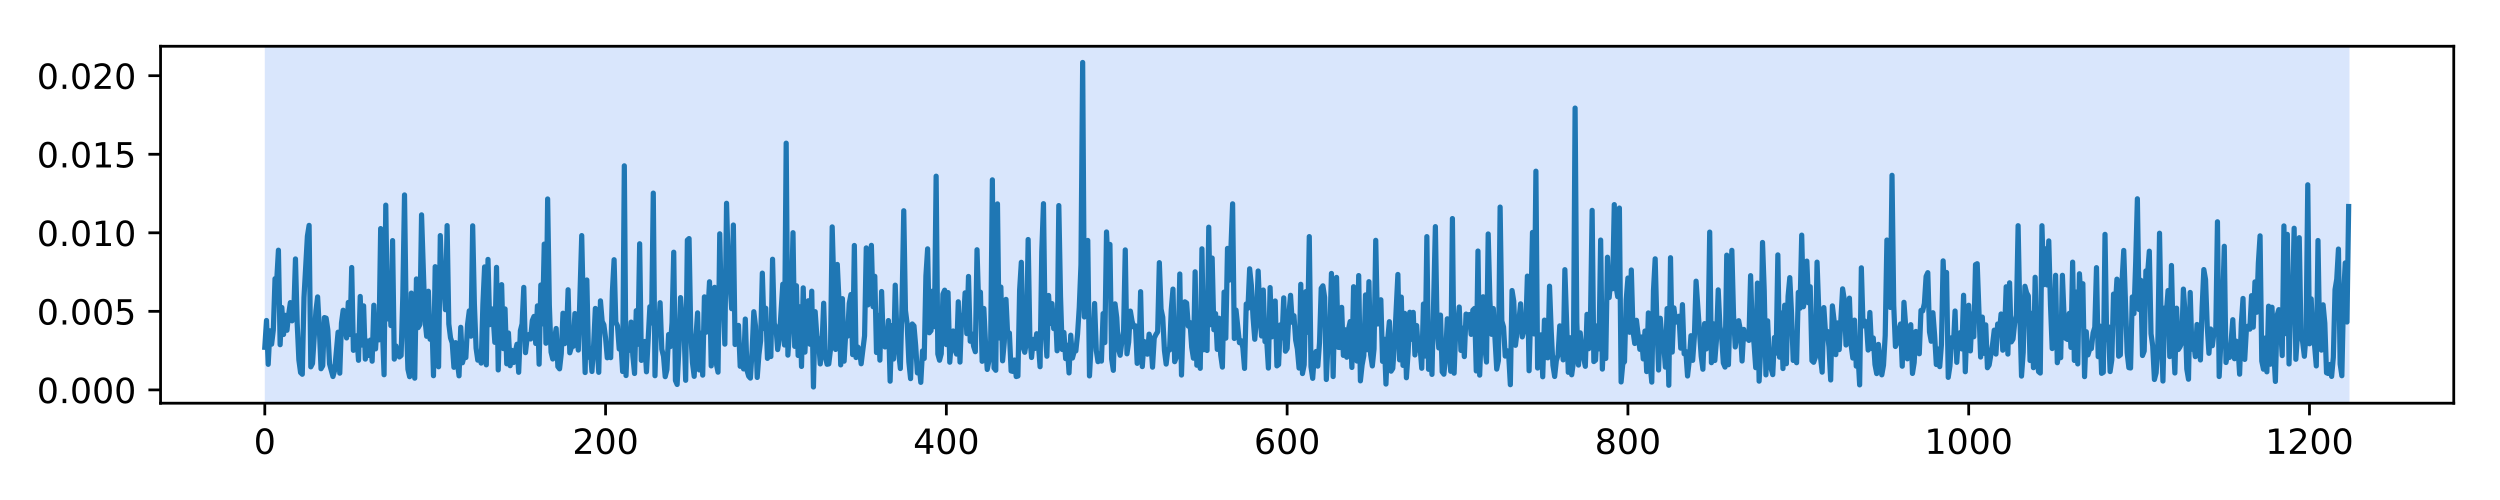 <?xml version="1.0" encoding="utf-8" standalone="no"?>
<!DOCTYPE svg PUBLIC "-//W3C//DTD SVG 1.1//EN"
  "http://www.w3.org/Graphics/SVG/1.1/DTD/svg11.dtd">
<!-- Created with matplotlib (https://matplotlib.org/) -->
<svg height="144pt" version="1.1" viewBox="0 0 720 144" width="720pt" xmlns="http://www.w3.org/2000/svg" xmlns:xlink="http://www.w3.org/1999/xlink">
 <defs>
  <style type="text/css">
*{stroke-linecap:butt;stroke-linejoin:round;}
  </style>
 </defs>
 <g id="figure_1">
  <g id="patch_1">
   <path d="M 0 144 
L 720 144 
L 720 0 
L 0 0 
z
" style="fill:#ffffff;"/>
  </g>
  <g id="axes_1">
   <g id="patch_2">
    <path d="M 46.24 116.12 
L 706.68 116.12 
L 706.68 13.32 
L 46.24 13.32 
z
" style="fill:#ffffff;"/>
   </g>
   <g id="patch_3">
    <path clip-path="url(#p64fc20e934)" d="M 76.26 116.12 
L 76.26 13.32 
L 676.66 13.32 
L 676.66 116.12 
z
" style="fill:#4286f4;opacity:0.2;"/>
   </g>
   <g id="matplotlib.axis_1">
    <g id="xtick_1">
     <g id="line2d_1">
      <defs>
       <path d="M 0 0 
L 0 3.5 
" id="mfae9a73c78" style="stroke:#000000;stroke-width:0.8;"/>
      </defs>
      <g>
       <use style="stroke:#000000;stroke-width:0.8;" x="76.26" xlink:href="#mfae9a73c78" y="116.12"/>
      </g>
     </g>
     <g id="text_1">
      <!-- 0 -->
      <defs>
       <path d="M 31.781 66.406 
Q 24.172 66.406 20.328 58.906 
Q 16.5 51.422 16.5 36.375 
Q 16.5 21.391 20.328 13.891 
Q 24.172 6.391 31.781 6.391 
Q 39.453 6.391 43.281 13.891 
Q 47.125 21.391 47.125 36.375 
Q 47.125 51.422 43.281 58.906 
Q 39.453 66.406 31.781 66.406 
z
M 31.781 74.219 
Q 44.047 74.219 50.516 64.516 
Q 56.984 54.828 56.984 36.375 
Q 56.984 17.969 50.516 8.266 
Q 44.047 -1.422 31.781 -1.422 
Q 19.531 -1.422 13.062 8.266 
Q 6.594 17.969 6.594 36.375 
Q 6.594 54.828 13.062 64.516 
Q 19.531 74.219 31.781 74.219 
z
" id="DejaVuSans-48"/>
      </defs>
      <g transform="translate(73.079 130.718)scale(0.1 -0.1)">
       <use xlink:href="#DejaVuSans-48"/>
      </g>
     </g>
    </g>
    <g id="xtick_2">
     <g id="line2d_2">
      <g>
       <use style="stroke:#000000;stroke-width:0.8;" x="174.405" xlink:href="#mfae9a73c78" y="116.12"/>
      </g>
     </g>
     <g id="text_2">
      <!-- 200 -->
      <defs>
       <path d="M 19.188 8.297 
L 53.609 8.297 
L 53.609 0 
L 7.328 0 
L 7.328 8.297 
Q 12.938 14.109 22.625 23.891 
Q 32.328 33.688 34.812 36.531 
Q 39.547 41.844 41.422 45.531 
Q 43.312 49.219 43.312 52.781 
Q 43.312 58.594 39.234 62.25 
Q 35.156 65.922 28.609 65.922 
Q 23.969 65.922 18.812 64.312 
Q 13.672 62.703 7.812 59.422 
L 7.812 69.391 
Q 13.766 71.781 18.938 73 
Q 24.125 74.219 28.422 74.219 
Q 39.75 74.219 46.484 68.547 
Q 53.219 62.891 53.219 53.422 
Q 53.219 48.922 51.531 44.891 
Q 49.859 40.875 45.406 35.406 
Q 44.188 33.984 37.641 27.219 
Q 31.109 20.453 19.188 8.297 
z
" id="DejaVuSans-50"/>
      </defs>
      <g transform="translate(164.861 130.718)scale(0.1 -0.1)">
       <use xlink:href="#DejaVuSans-50"/>
       <use x="63.623" xlink:href="#DejaVuSans-48"/>
       <use x="127.246" xlink:href="#DejaVuSans-48"/>
      </g>
     </g>
    </g>
    <g id="xtick_3">
     <g id="line2d_3">
      <g>
       <use style="stroke:#000000;stroke-width:0.8;" x="272.549" xlink:href="#mfae9a73c78" y="116.12"/>
      </g>
     </g>
     <g id="text_3">
      <!-- 400 -->
      <defs>
       <path d="M 37.797 64.312 
L 12.891 25.391 
L 37.797 25.391 
z
M 35.203 72.906 
L 47.609 72.906 
L 47.609 25.391 
L 58.016 25.391 
L 58.016 17.188 
L 47.609 17.188 
L 47.609 0 
L 37.797 0 
L 37.797 17.188 
L 4.891 17.188 
L 4.891 26.703 
z
" id="DejaVuSans-52"/>
      </defs>
      <g transform="translate(263.006 130.718)scale(0.1 -0.1)">
       <use xlink:href="#DejaVuSans-52"/>
       <use x="63.623" xlink:href="#DejaVuSans-48"/>
       <use x="127.246" xlink:href="#DejaVuSans-48"/>
      </g>
     </g>
    </g>
    <g id="xtick_4">
     <g id="line2d_4">
      <g>
       <use style="stroke:#000000;stroke-width:0.8;" x="370.694" xlink:href="#mfae9a73c78" y="116.12"/>
      </g>
     </g>
     <g id="text_4">
      <!-- 600 -->
      <defs>
       <path d="M 33.016 40.375 
Q 26.375 40.375 22.484 35.828 
Q 18.609 31.297 18.609 23.391 
Q 18.609 15.531 22.484 10.953 
Q 26.375 6.391 33.016 6.391 
Q 39.656 6.391 43.531 10.953 
Q 47.406 15.531 47.406 23.391 
Q 47.406 31.297 43.531 35.828 
Q 39.656 40.375 33.016 40.375 
z
M 52.594 71.297 
L 52.594 62.312 
Q 48.875 64.062 45.094 64.984 
Q 41.312 65.922 37.594 65.922 
Q 27.828 65.922 22.672 59.328 
Q 17.531 52.734 16.797 39.406 
Q 19.672 43.656 24.016 45.922 
Q 28.375 48.188 33.594 48.188 
Q 44.578 48.188 50.953 41.516 
Q 57.328 34.859 57.328 23.391 
Q 57.328 12.156 50.688 5.359 
Q 44.047 -1.422 33.016 -1.422 
Q 20.359 -1.422 13.672 8.266 
Q 6.984 17.969 6.984 36.375 
Q 6.984 53.656 15.188 63.938 
Q 23.391 74.219 37.203 74.219 
Q 40.922 74.219 44.703 73.484 
Q 48.484 72.75 52.594 71.297 
z
" id="DejaVuSans-54"/>
      </defs>
      <g transform="translate(361.15 130.718)scale(0.1 -0.1)">
       <use xlink:href="#DejaVuSans-54"/>
       <use x="63.623" xlink:href="#DejaVuSans-48"/>
       <use x="127.246" xlink:href="#DejaVuSans-48"/>
      </g>
     </g>
    </g>
    <g id="xtick_5">
     <g id="line2d_5">
      <g>
       <use style="stroke:#000000;stroke-width:0.8;" x="468.839" xlink:href="#mfae9a73c78" y="116.12"/>
      </g>
     </g>
     <g id="text_5">
      <!-- 800 -->
      <defs>
       <path d="M 31.781 34.625 
Q 24.75 34.625 20.719 30.859 
Q 16.703 27.094 16.703 20.516 
Q 16.703 13.922 20.719 10.156 
Q 24.75 6.391 31.781 6.391 
Q 38.812 6.391 42.859 10.172 
Q 46.922 13.969 46.922 20.516 
Q 46.922 27.094 42.891 30.859 
Q 38.875 34.625 31.781 34.625 
z
M 21.922 38.812 
Q 15.578 40.375 12.031 44.719 
Q 8.5 49.078 8.5 55.328 
Q 8.5 64.062 14.719 69.141 
Q 20.953 74.219 31.781 74.219 
Q 42.672 74.219 48.875 69.141 
Q 55.078 64.062 55.078 55.328 
Q 55.078 49.078 51.531 44.719 
Q 48 40.375 41.703 38.812 
Q 48.828 37.156 52.797 32.312 
Q 56.781 27.484 56.781 20.516 
Q 56.781 9.906 50.312 4.234 
Q 43.844 -1.422 31.781 -1.422 
Q 19.734 -1.422 13.25 4.234 
Q 6.781 9.906 6.781 20.516 
Q 6.781 27.484 10.781 32.312 
Q 14.797 37.156 21.922 38.812 
z
M 18.312 54.391 
Q 18.312 48.734 21.844 45.562 
Q 25.391 42.391 31.781 42.391 
Q 38.141 42.391 41.719 45.562 
Q 45.312 48.734 45.312 54.391 
Q 45.312 60.062 41.719 63.234 
Q 38.141 66.406 31.781 66.406 
Q 25.391 66.406 21.844 63.234 
Q 18.312 60.062 18.312 54.391 
z
" id="DejaVuSans-56"/>
      </defs>
      <g transform="translate(459.295 130.718)scale(0.1 -0.1)">
       <use xlink:href="#DejaVuSans-56"/>
       <use x="63.623" xlink:href="#DejaVuSans-48"/>
       <use x="127.246" xlink:href="#DejaVuSans-48"/>
      </g>
     </g>
    </g>
    <g id="xtick_6">
     <g id="line2d_6">
      <g>
       <use style="stroke:#000000;stroke-width:0.8;" x="566.983" xlink:href="#mfae9a73c78" y="116.12"/>
      </g>
     </g>
     <g id="text_6">
      <!-- 1000 -->
      <defs>
       <path d="M 12.406 8.297 
L 28.516 8.297 
L 28.516 63.922 
L 10.984 60.406 
L 10.984 69.391 
L 28.422 72.906 
L 38.281 72.906 
L 38.281 8.297 
L 54.391 8.297 
L 54.391 0 
L 12.406 0 
z
" id="DejaVuSans-49"/>
      </defs>
      <g transform="translate(554.258 130.718)scale(0.1 -0.1)">
       <use xlink:href="#DejaVuSans-49"/>
       <use x="63.623" xlink:href="#DejaVuSans-48"/>
       <use x="127.246" xlink:href="#DejaVuSans-48"/>
       <use x="190.869" xlink:href="#DejaVuSans-48"/>
      </g>
     </g>
    </g>
    <g id="xtick_7">
     <g id="line2d_7">
      <g>
       <use style="stroke:#000000;stroke-width:0.8;" x="665.128" xlink:href="#mfae9a73c78" y="116.12"/>
      </g>
     </g>
     <g id="text_7">
      <!-- 1200 -->
      <g transform="translate(652.403 130.718)scale(0.1 -0.1)">
       <use xlink:href="#DejaVuSans-49"/>
       <use x="63.623" xlink:href="#DejaVuSans-50"/>
       <use x="127.246" xlink:href="#DejaVuSans-48"/>
       <use x="190.869" xlink:href="#DejaVuSans-48"/>
      </g>
     </g>
    </g>
   </g>
   <g id="matplotlib.axis_2">
    <g id="ytick_1">
     <g id="line2d_8">
      <defs>
       <path d="M 0 0 
L -3.5 0 
" id="mf5bf7da7d8" style="stroke:#000000;stroke-width:0.8;"/>
      </defs>
      <g>
       <use style="stroke:#000000;stroke-width:0.8;" x="46.24" xlink:href="#mf5bf7da7d8" y="112.293"/>
      </g>
     </g>
     <g id="text_8">
      <!-- 0.000 -->
      <defs>
       <path d="M 10.688 12.406 
L 21 12.406 
L 21 0 
L 10.688 0 
z
" id="DejaVuSans-46"/>
      </defs>
      <g transform="translate(10.612 116.093)scale(0.1 -0.1)">
       <use xlink:href="#DejaVuSans-48"/>
       <use x="63.623" xlink:href="#DejaVuSans-46"/>
       <use x="95.41" xlink:href="#DejaVuSans-48"/>
       <use x="159.033" xlink:href="#DejaVuSans-48"/>
       <use x="222.656" xlink:href="#DejaVuSans-48"/>
      </g>
     </g>
    </g>
    <g id="ytick_2">
     <g id="line2d_9">
      <g>
       <use style="stroke:#000000;stroke-width:0.8;" x="46.24" xlink:href="#mf5bf7da7d8" y="89.67"/>
      </g>
     </g>
     <g id="text_9">
      <!-- 0.005 -->
      <defs>
       <path d="M 10.797 72.906 
L 49.516 72.906 
L 49.516 64.594 
L 19.828 64.594 
L 19.828 46.734 
Q 21.969 47.469 24.109 47.828 
Q 26.266 48.188 28.422 48.188 
Q 40.625 48.188 47.75 41.5 
Q 54.891 34.812 54.891 23.391 
Q 54.891 11.625 47.562 5.094 
Q 40.234 -1.422 26.906 -1.422 
Q 22.312 -1.422 17.547 -0.641 
Q 12.797 0.141 7.719 1.703 
L 7.719 11.625 
Q 12.109 9.234 16.797 8.062 
Q 21.484 6.891 26.703 6.891 
Q 35.156 6.891 40.078 11.328 
Q 45.016 15.766 45.016 23.391 
Q 45.016 31 40.078 35.438 
Q 35.156 39.891 26.703 39.891 
Q 22.75 39.891 18.812 39.016 
Q 14.891 38.141 10.797 36.281 
z
" id="DejaVuSans-53"/>
      </defs>
      <g transform="translate(10.612 93.469)scale(0.1 -0.1)">
       <use xlink:href="#DejaVuSans-48"/>
       <use x="63.623" xlink:href="#DejaVuSans-46"/>
       <use x="95.41" xlink:href="#DejaVuSans-48"/>
       <use x="159.033" xlink:href="#DejaVuSans-48"/>
       <use x="222.656" xlink:href="#DejaVuSans-53"/>
      </g>
     </g>
    </g>
    <g id="ytick_3">
     <g id="line2d_10">
      <g>
       <use style="stroke:#000000;stroke-width:0.8;" x="46.24" xlink:href="#mf5bf7da7d8" y="67.047"/>
      </g>
     </g>
     <g id="text_10">
      <!-- 0.010 -->
      <g transform="translate(10.612 70.846)scale(0.1 -0.1)">
       <use xlink:href="#DejaVuSans-48"/>
       <use x="63.623" xlink:href="#DejaVuSans-46"/>
       <use x="95.41" xlink:href="#DejaVuSans-48"/>
       <use x="159.033" xlink:href="#DejaVuSans-49"/>
       <use x="222.656" xlink:href="#DejaVuSans-48"/>
      </g>
     </g>
    </g>
    <g id="ytick_4">
     <g id="line2d_11">
      <g>
       <use style="stroke:#000000;stroke-width:0.8;" x="46.24" xlink:href="#mf5bf7da7d8" y="44.424"/>
      </g>
     </g>
     <g id="text_11">
      <!-- 0.015 -->
      <g transform="translate(10.612 48.223)scale(0.1 -0.1)">
       <use xlink:href="#DejaVuSans-48"/>
       <use x="63.623" xlink:href="#DejaVuSans-46"/>
       <use x="95.41" xlink:href="#DejaVuSans-48"/>
       <use x="159.033" xlink:href="#DejaVuSans-49"/>
       <use x="222.656" xlink:href="#DejaVuSans-53"/>
      </g>
     </g>
    </g>
    <g id="ytick_5">
     <g id="line2d_12">
      <g>
       <use style="stroke:#000000;stroke-width:0.8;" x="46.24" xlink:href="#mf5bf7da7d8" y="21.801"/>
      </g>
     </g>
     <g id="text_12">
      <!-- 0.020 -->
      <g transform="translate(10.612 25.6)scale(0.1 -0.1)">
       <use xlink:href="#DejaVuSans-48"/>
       <use x="63.623" xlink:href="#DejaVuSans-46"/>
       <use x="95.41" xlink:href="#DejaVuSans-48"/>
       <use x="159.033" xlink:href="#DejaVuSans-50"/>
       <use x="222.656" xlink:href="#DejaVuSans-48"/>
      </g>
     </g>
    </g>
   </g>
   <g id="line2d_13">
    <path clip-path="url(#p64fc20e934)" d="M 76.26 100.016 
L 76.751 92.301 
L 77.241 104.922 
L 77.732 95.259 
L 78.223 99.121 
L 78.714 95.068 
L 79.204 80.271 
L 79.695 80.817 
L 80.186 72.059 
L 80.677 99.269 
L 81.167 88.565 
L 81.658 96.332 
L 82.149 90.809 
L 82.639 95.12 
L 83.13 90.625 
L 83.621 87.155 
L 84.112 92.397 
L 84.602 90.127 
L 85.093 74.581 
L 85.584 93.011 
L 86.074 103.661 
L 86.565 107.297 
L 87.056 107.783 
L 87.547 85.655 
L 88.528 68.031 
L 89.019 64.912 
L 89.51 105.649 
L 90 104.684 
L 90.982 89.566 
L 91.472 85.515 
L 91.963 94.573 
L 92.454 106.189 
L 92.945 105.335 
L 93.435 91.463 
L 93.926 91.63 
L 94.417 95.035 
L 94.907 104.788 
L 95.889 108.433 
L 96.38 106.666 
L 97.361 95.678 
L 97.852 107.473 
L 98.343 93.076 
L 98.833 89.351 
L 99.324 93.919 
L 99.815 97.324 
L 100.305 87.104 
L 100.796 96.329 
L 101.287 77.047 
L 101.778 100.896 
L 102.268 98.131 
L 102.759 96.685 
L 103.25 103.765 
L 103.741 85.385 
L 104.231 99.378 
L 104.722 88.092 
L 105.213 103.418 
L 105.703 98.205 
L 106.194 102.372 
L 106.685 97.942 
L 107.176 104.02 
L 107.666 87.906 
L 108.157 100.482 
L 108.648 91.964 
L 109.138 97.88 
L 109.629 65.837 
L 110.12 94.332 
L 110.611 107.919 
L 111.101 59.087 
L 111.592 91.85 
L 112.083 80.509 
L 112.574 93.765 
L 113.064 69.297 
L 113.555 103.42 
L 114.046 99.64 
L 114.536 101.631 
L 115.027 102.797 
L 115.518 102.373 
L 116.009 85.169 
L 116.499 56.144 
L 116.99 91.887 
L 117.481 106.335 
L 117.971 108.486 
L 118.462 84.417 
L 118.953 102.21 
L 119.444 108.912 
L 119.934 80.342 
L 120.425 94.351 
L 120.916 93.504 
L 121.407 61.882 
L 122.388 91.972 
L 122.879 96.849 
L 123.369 83.879 
L 123.86 97.698 
L 124.351 91.382 
L 124.842 108.202 
L 125.332 76.808 
L 125.823 82.095 
L 126.314 105.629 
L 126.805 67.853 
L 127.295 82.043 
L 127.786 81.811 
L 128.277 89.196 
L 128.767 64.98 
L 129.258 93.289 
L 129.749 97.301 
L 130.24 98.759 
L 130.73 105.779 
L 131.221 98.685 
L 131.712 104.127 
L 132.202 108.24 
L 132.693 94.269 
L 133.184 104.477 
L 133.675 102.546 
L 134.165 102.972 
L 134.656 93.473 
L 135.147 89.525 
L 135.638 96.818 
L 136.128 65.04 
L 136.619 87.423 
L 137.11 100.261 
L 137.6 103.725 
L 138.091 102.5 
L 138.582 104.567 
L 139.073 87.666 
L 139.563 76.874 
L 140.054 105.07 
L 140.545 74.715 
L 141.035 93.503 
L 141.526 88.91 
L 142.017 91.107 
L 142.508 98.597 
L 142.998 77.004 
L 143.489 106.534 
L 143.98 89.65 
L 144.471 81.981 
L 144.961 100.4 
L 145.452 88.973 
L 145.943 104.772 
L 146.433 95.905 
L 146.924 105.32 
L 147.415 100.914 
L 147.906 104.41 
L 148.396 101.394 
L 148.887 99.148 
L 149.378 107.219 
L 149.869 95.237 
L 150.359 93.265 
L 150.85 82.773 
L 151.341 101.561 
L 151.831 97.046 
L 152.322 96.34 
L 152.813 97.624 
L 153.304 92.315 
L 153.794 91.134 
L 154.285 98.915 
L 154.776 88.093 
L 155.266 104.886 
L 155.757 82.082 
L 156.248 93.279 
L 156.739 70.307 
L 157.229 98.85 
L 157.72 57.309 
L 158.211 87.892 
L 158.702 101.377 
L 159.192 103.385 
L 159.683 97.721 
L 160.174 94.606 
L 160.664 105.576 
L 161.155 106.22 
L 161.646 101.833 
L 162.137 90.213 
L 162.627 98.973 
L 163.118 97.199 
L 163.609 83.454 
L 164.099 101.6 
L 164.59 99.89 
L 165.081 99.743 
L 165.572 90.306 
L 166.062 96.74 
L 166.553 100.813 
L 167.535 67.853 
L 168.025 90.676 
L 168.516 107.286 
L 169.007 80.644 
L 169.497 102.892 
L 169.988 100.385 
L 170.479 106.981 
L 170.97 99.298 
L 171.46 88.83 
L 171.951 99.37 
L 172.442 107.227 
L 172.932 86.654 
L 173.423 92.57 
L 173.914 93.542 
L 174.405 97.363 
L 174.895 103.043 
L 175.386 101.89 
L 175.877 103.005 
L 176.368 83.871 
L 176.858 74.803 
L 177.349 92.751 
L 177.84 93.862 
L 178.33 100.507 
L 178.821 98.777 
L 179.312 106.989 
L 179.803 47.762 
L 180.293 108.153 
L 180.784 95.936 
L 181.275 100.897 
L 181.766 92.777 
L 182.256 102.44 
L 182.747 107.559 
L 183.238 89.473 
L 183.728 99.157 
L 184.219 70.208 
L 184.71 103.789 
L 185.201 99.827 
L 185.691 98.344 
L 186.182 107.078 
L 187.163 88.342 
L 187.654 93.023 
L 188.145 55.62 
L 188.636 108.202 
L 189.126 91.297 
L 189.617 95.636 
L 190.108 87.186 
L 190.599 100.599 
L 191.089 102.6 
L 191.58 108.477 
L 192.071 106.445 
L 192.561 96.341 
L 193.052 99.818 
L 193.543 92.984 
L 194.034 72.64 
L 194.524 109.582 
L 195.015 110.721 
L 195.506 100.776 
L 195.996 85.716 
L 196.487 92.364 
L 196.978 94.327 
L 197.469 109.524 
L 197.959 69.146 
L 198.45 68.713 
L 198.941 95.721 
L 199.432 104.497 
L 199.922 108.385 
L 200.413 97.322 
L 200.904 90.111 
L 201.394 106.547 
L 201.885 95.937 
L 202.376 108.035 
L 202.867 85.5 
L 203.357 95.679 
L 203.848 90.646 
L 204.339 81.155 
L 204.83 105.377 
L 205.32 91.686 
L 205.811 82.754 
L 206.302 104.747 
L 206.792 107.182 
L 207.283 67.34 
L 207.774 89.88 
L 208.265 86.62 
L 208.755 99.107 
L 209.246 58.548 
L 209.737 76.528 
L 210.227 81.467 
L 210.718 88.9 
L 211.209 64.807 
L 211.7 99.222 
L 212.19 98.664 
L 212.681 93.716 
L 213.172 105.492 
L 213.663 104.217 
L 214.153 106.248 
L 214.644 91.893 
L 215.135 106.658 
L 215.625 108.354 
L 216.116 108.888 
L 216.607 101 
L 217.098 89.775 
L 217.588 93.941 
L 218.079 108.701 
L 218.57 102.161 
L 219.06 98.126 
L 219.551 78.666 
L 220.042 94.624 
L 220.533 88.774 
L 221.023 103.21 
L 221.514 96.792 
L 222.005 102.682 
L 222.496 74.667 
L 222.986 93.207 
L 223.477 94.37 
L 223.968 100.674 
L 224.458 97.461 
L 225.44 81.856 
L 225.931 99.36 
L 226.421 41.237 
L 226.912 102.274 
L 227.403 94.601 
L 227.894 88.907 
L 228.384 67.018 
L 228.875 99.75 
L 229.366 82.297 
L 229.856 102.369 
L 230.347 88.34 
L 230.838 105.532 
L 231.329 82.911 
L 231.819 101.419 
L 232.31 91.04 
L 232.801 86.619 
L 233.291 99.139 
L 233.782 83.865 
L 234.273 111.447 
L 234.764 89.765 
L 235.254 96.789 
L 235.745 98.429 
L 236.236 104.81 
L 236.727 99.445 
L 237.217 87.331 
L 237.708 102.808 
L 238.199 104.91 
L 238.689 104.799 
L 239.18 100.69 
L 239.671 65.351 
L 240.652 100.638 
L 241.143 76.162 
L 241.634 86.715 
L 242.124 105.083 
L 242.615 86.016 
L 243.106 104.018 
L 243.597 95.477 
L 244.087 96.809 
L 244.578 87.385 
L 245.069 84.823 
L 245.56 102.126 
L 246.05 70.7 
L 246.541 102.968 
L 247.032 99.937 
L 247.522 100.76 
L 248.013 104.762 
L 248.995 96.737 
L 249.485 71.402 
L 249.976 87.804 
L 250.467 83.097 
L 250.958 70.665 
L 251.448 88.325 
L 251.939 79.578 
L 252.43 101.522 
L 252.92 90.847 
L 253.411 103.72 
L 253.902 83.955 
L 254.393 98.892 
L 254.883 99.922 
L 255.374 99.478 
L 255.865 92.324 
L 256.355 109.775 
L 256.846 93.758 
L 257.337 103.396 
L 257.828 82.128 
L 258.318 96.451 
L 259.3 106.133 
L 259.791 87.146 
L 260.281 60.7 
L 260.772 89.382 
L 261.263 93.332 
L 261.753 104.244 
L 262.244 109.041 
L 262.735 93.308 
L 263.226 93.864 
L 263.716 99.581 
L 264.207 107.391 
L 264.698 104.884 
L 265.188 110.113 
L 265.679 101.064 
L 266.17 103.234 
L 266.661 79.44 
L 267.151 71.674 
L 267.642 95.832 
L 268.133 95.21 
L 268.624 83.827 
L 269.114 94.075 
L 269.605 50.747 
L 270.096 101.953 
L 270.586 103.747 
L 271.077 101.893 
L 271.568 84.705 
L 272.059 83.572 
L 272.549 99.24 
L 273.04 84.267 
L 273.531 104.315 
L 274.022 97.777 
L 274.512 95.327 
L 275.003 100.699 
L 275.494 101.977 
L 275.984 86.917 
L 276.475 104.275 
L 276.966 90.829 
L 277.457 93.067 
L 277.947 84.344 
L 278.438 96.08 
L 278.929 79.619 
L 279.419 98.27 
L 279.91 96.184 
L 280.401 99.734 
L 280.892 101.291 
L 281.382 71.932 
L 281.873 88.45 
L 282.364 84.146 
L 282.855 104.052 
L 283.345 88.837 
L 283.836 98.958 
L 284.327 106.397 
L 284.817 103.827 
L 285.308 99.078 
L 285.799 51.798 
L 286.29 105.991 
L 286.78 106.637 
L 287.271 58.726 
L 287.762 97.342 
L 288.252 82.676 
L 288.743 103.91 
L 289.234 98.526 
L 289.725 86.227 
L 290.215 96.588 
L 290.706 95.909 
L 291.197 106.825 
L 291.688 106.961 
L 292.178 103.688 
L 292.669 108.443 
L 293.16 108.298 
L 293.65 83.519 
L 294.141 75.549 
L 294.632 100.007 
L 295.123 101.458 
L 295.613 98.468 
L 296.104 68.984 
L 296.595 96.986 
L 297.086 102.956 
L 297.576 97.741 
L 298.067 100.348 
L 298.558 96.113 
L 299.048 98.923 
L 299.539 105.611 
L 300.03 72.432 
L 300.521 58.664 
L 301.011 95.602 
L 301.502 102.593 
L 301.993 85.095 
L 302.483 93.159 
L 302.974 87.438 
L 303.465 94.637 
L 303.956 89.602 
L 304.446 101.024 
L 304.937 59.209 
L 305.428 85.298 
L 305.919 100.65 
L 306.409 95.752 
L 306.9 103.282 
L 307.391 99.427 
L 307.881 107.4 
L 308.372 96.538 
L 308.863 103.115 
L 309.354 101.26 
L 309.844 101.057 
L 310.335 96.302 
L 310.826 88.509 
L 311.316 76.292 
L 311.807 17.993 
L 312.298 91.285 
L 312.789 76.832 
L 313.279 69.246 
L 313.77 108.263 
L 314.261 98.884 
L 314.752 99.102 
L 315.242 87.41 
L 315.733 100.968 
L 316.224 104.155 
L 316.714 101.876 
L 317.205 103.996 
L 317.696 90.32 
L 318.187 98.662 
L 318.677 66.811 
L 319.168 77.603 
L 319.659 70.397 
L 320.149 103.387 
L 320.64 106.657 
L 321.131 87.515 
L 321.622 91.505 
L 322.112 100.502 
L 322.603 102.314 
L 323.094 98.37 
L 323.585 95.432 
L 324.075 71.977 
L 324.566 101.899 
L 325.057 98.511 
L 325.547 89.602 
L 326.038 92.531 
L 326.529 94.182 
L 327.02 93.846 
L 327.51 104.644 
L 328.001 102.472 
L 328.492 84.008 
L 328.983 105.575 
L 329.473 98.338 
L 329.964 98.932 
L 330.455 102.005 
L 330.945 96.243 
L 331.436 98.088 
L 331.927 105.741 
L 332.418 97.378 
L 332.908 96.328 
L 333.399 95.569 
L 333.89 75.649 
L 334.38 89.001 
L 334.871 91.352 
L 335.362 100.985 
L 335.853 104.851 
L 336.343 100.653 
L 336.834 100.797 
L 337.325 89.134 
L 337.816 83.266 
L 338.306 104.161 
L 339.288 101.602 
L 339.778 78.918 
L 340.269 108.01 
L 340.76 92.216 
L 341.251 86.926 
L 341.741 87.284 
L 342.232 93.923 
L 342.723 92.896 
L 343.213 100.03 
L 343.704 103.156 
L 344.195 78.284 
L 344.686 105.184 
L 345.176 103.2 
L 345.667 106.073 
L 346.158 71.663 
L 346.649 100.722 
L 347.139 94.911 
L 347.63 100.936 
L 348.121 65.431 
L 348.611 93.509 
L 349.102 74.325 
L 349.593 94.957 
L 350.084 90.331 
L 350.574 100.622 
L 351.065 91.652 
L 351.556 102.209 
L 352.047 105.725 
L 352.537 84.135 
L 353.028 97.393 
L 353.519 71.546 
L 354.009 80.69 
L 354.5 71.66 
L 354.991 58.706 
L 355.482 97.478 
L 355.972 89.302 
L 356.954 98.682 
L 357.444 98.112 
L 357.935 100.075 
L 358.426 106.098 
L 358.917 87.551 
L 359.407 88.771 
L 359.898 77.42 
L 360.389 82.15 
L 360.88 91.473 
L 361.37 97.706 
L 361.861 91.619 
L 362.352 78.051 
L 362.842 90.088 
L 363.333 96.766 
L 363.824 83.532 
L 364.315 98.378 
L 364.805 97.89 
L 365.296 105.999 
L 365.787 82.828 
L 366.277 97.01 
L 366.768 90.114 
L 367.259 86.687 
L 367.75 105.376 
L 368.24 104.983 
L 368.731 93.57 
L 369.222 97.322 
L 369.713 85.787 
L 370.203 101.145 
L 370.694 100.403 
L 371.185 90.778 
L 371.675 85.051 
L 372.166 92.822 
L 372.657 90.924 
L 373.148 97.948 
L 373.638 100.513 
L 374.129 106.006 
L 374.62 81.883 
L 375.111 107.581 
L 375.601 105.063 
L 376.092 83.985 
L 376.583 95.707 
L 377.073 68.147 
L 377.564 105.626 
L 378.055 108.96 
L 378.546 102.189 
L 379.036 101.229 
L 379.527 105.447 
L 380.018 98.734 
L 380.508 83.032 
L 380.999 82.321 
L 381.49 85.63 
L 381.981 109.292 
L 382.471 98.8 
L 382.962 97.009 
L 383.453 78.756 
L 383.944 108.441 
L 384.434 87.05 
L 384.925 79.899 
L 385.416 100.037 
L 385.906 100.081 
L 386.397 88.521 
L 386.888 102.343 
L 387.379 94.971 
L 387.869 102.879 
L 388.36 94.871 
L 388.851 92.608 
L 389.341 105.821 
L 389.832 82.578 
L 390.323 96.343 
L 390.814 103.98 
L 391.304 79.365 
L 391.795 109.683 
L 392.286 105.113 
L 392.777 102.445 
L 393.267 84.941 
L 393.758 100.719 
L 394.249 81.123 
L 394.739 102.137 
L 395.23 105.386 
L 395.721 100.499 
L 396.212 69.217 
L 396.702 93.307 
L 397.193 93.226 
L 397.684 86.336 
L 398.175 104.071 
L 398.665 97.701 
L 399.156 110.603 
L 399.647 97.918 
L 400.137 92.647 
L 400.628 106.894 
L 401.119 106.115 
L 401.61 98.991 
L 402.591 79.048 
L 403.082 103.643 
L 403.572 85.569 
L 404.063 105.228 
L 404.554 90.255 
L 405.045 108.79 
L 405.535 101.56 
L 406.026 89.927 
L 406.517 97.722 
L 407.008 89.97 
L 407.498 102.226 
L 407.989 93.762 
L 408.48 100.835 
L 408.97 99.848 
L 409.461 106.054 
L 409.952 87.567 
L 410.443 102.547 
L 410.933 68.149 
L 411.424 106.36 
L 411.915 100.813 
L 412.405 107.823 
L 413.387 65.272 
L 413.878 94.237 
L 414.368 100.21 
L 414.859 90.748 
L 415.35 107.083 
L 415.841 107.773 
L 416.331 102.5 
L 416.822 91.818 
L 417.803 106.929 
L 418.294 62.947 
L 418.785 107.474 
L 419.276 94.316 
L 419.766 94.284 
L 420.257 88.425 
L 420.748 100.922 
L 421.239 94.503 
L 421.729 102.693 
L 422.22 90.461 
L 422.711 90.735 
L 423.201 90.592 
L 423.692 96.299 
L 424.183 89.317 
L 424.674 88.837 
L 425.164 106.829 
L 425.655 72.304 
L 426.146 108.03 
L 426.636 94.295 
L 427.127 85.473 
L 427.618 99.978 
L 428.109 104.265 
L 428.599 67.385 
L 429.09 86.436 
L 429.581 96.283 
L 430.072 88.853 
L 431.053 106.299 
L 431.544 103.829 
L 432.034 59.642 
L 432.525 92.441 
L 433.016 94.166 
L 433.507 102.553 
L 433.997 100.997 
L 434.488 101.978 
L 434.979 110.787 
L 435.469 83.678 
L 435.96 86.782 
L 436.451 99.449 
L 436.942 95.338 
L 437.432 92.524 
L 437.923 87.507 
L 438.414 97.024 
L 438.905 95.097 
L 439.395 95.449 
L 439.886 79.526 
L 440.377 106.768 
L 440.867 89.406 
L 441.358 66.942 
L 441.849 96.176 
L 442.34 49.307 
L 442.83 105.987 
L 443.812 96.434 
L 444.303 108.51 
L 444.793 92.197 
L 445.284 102.925 
L 445.775 103.047 
L 446.265 82.429 
L 446.756 95.492 
L 447.247 105.224 
L 447.738 108.422 
L 448.228 103.845 
L 448.719 102.293 
L 449.21 93.853 
L 449.7 96.359 
L 450.191 103.639 
L 450.682 77.671 
L 451.663 107.218 
L 452.154 97.261 
L 452.645 107.934 
L 453.136 104.363 
L 453.626 31.13 
L 454.117 92.904 
L 454.608 105.132 
L 455.098 95.858 
L 455.589 100.601 
L 456.571 105.498 
L 457.061 90.538 
L 457.552 100.426 
L 458.043 92.889 
L 458.533 60.591 
L 459.024 104.129 
L 459.515 103.722 
L 460.006 93.822 
L 460.496 100.484 
L 460.987 69.14 
L 461.478 106.293 
L 461.969 93.424 
L 462.459 103.236 
L 462.95 74.088 
L 463.441 85.688 
L 463.931 80.163 
L 464.422 83.161 
L 464.913 58.931 
L 465.404 82.376 
L 465.894 85.438 
L 466.385 59.924 
L 466.876 109.999 
L 467.366 104.746 
L 467.857 104.157 
L 468.348 86.332 
L 468.839 80.08 
L 469.329 95.699 
L 469.82 77.758 
L 470.311 95.397 
L 470.802 98.918 
L 471.292 92.246 
L 472.274 100.606 
L 472.764 97.055 
L 473.255 103.364 
L 473.746 95.344 
L 474.237 107.014 
L 474.727 90.123 
L 475.218 104.756 
L 475.709 110.049 
L 476.2 83.625 
L 476.69 74.546 
L 477.181 92.963 
L 477.672 106.565 
L 478.162 91.658 
L 478.653 97.929 
L 479.144 99.174 
L 479.635 105.732 
L 480.125 88.881 
L 480.616 110.954 
L 481.107 74.228 
L 481.597 101.397 
L 482.088 88.668 
L 482.579 92.791 
L 483.07 92.161 
L 483.56 91.08 
L 484.051 100.269 
L 484.542 87.742 
L 485.033 101.887 
L 485.523 101.245 
L 486.014 108.282 
L 486.505 103.846 
L 486.995 96.682 
L 487.486 103.783 
L 487.977 97.054 
L 488.468 80.983 
L 489.94 102.584 
L 490.43 106.338 
L 490.921 93.2 
L 491.412 100.5 
L 491.903 97.895 
L 492.393 66.846 
L 492.884 104.45 
L 493.375 93.223 
L 493.866 103.83 
L 494.356 97.711 
L 494.847 83.485 
L 495.338 94.053 
L 495.828 96.848 
L 496.319 104.549 
L 496.81 105.719 
L 497.301 73.492 
L 497.791 105.039 
L 498.773 72.103 
L 499.264 90.808 
L 499.754 99.923 
L 500.736 92.367 
L 501.226 95.026 
L 501.717 103.967 
L 502.208 94.872 
L 502.699 97.6 
L 503.189 96.707 
L 503.68 98.039 
L 504.171 79.392 
L 504.661 94.824 
L 505.152 98.919 
L 505.643 105.886 
L 506.134 81.531 
L 506.624 109.767 
L 507.115 99.986 
L 507.606 69.832 
L 508.097 83.649 
L 508.587 107.96 
L 509.078 92.415 
L 509.569 104.219 
L 510.55 107.891 
L 511.041 97.199 
L 511.532 101.708 
L 512.022 73.414 
L 512.513 102.867 
L 513.004 90.137 
L 513.494 106.14 
L 513.985 87.9 
L 514.476 104.745 
L 514.967 85.327 
L 515.457 79.964 
L 515.948 89.946 
L 516.439 103.803 
L 516.93 102.486 
L 517.42 104.46 
L 517.911 84.202 
L 518.402 88.761 
L 518.892 67.724 
L 519.383 88.339 
L 519.874 85.403 
L 520.365 75.207 
L 520.855 87.211 
L 521.346 82.591 
L 521.837 103.863 
L 522.328 104.337 
L 522.818 102.941 
L 523.309 75.5 
L 524.29 102.715 
L 524.781 107.176 
L 525.272 88.592 
L 525.763 96.123 
L 526.253 95.433 
L 526.744 99.918 
L 527.235 109.429 
L 527.725 88.1 
L 528.216 92.325 
L 528.707 102.133 
L 529.198 93.001 
L 529.688 100.69 
L 530.67 83.194 
L 531.161 86.347 
L 531.651 99.358 
L 532.142 95.252 
L 532.633 85.871 
L 533.123 99.376 
L 533.614 103.119 
L 534.105 92.201 
L 534.596 105.445 
L 535.086 101.859 
L 535.577 110.839 
L 536.068 77.138 
L 536.558 93.888 
L 537.049 92.443 
L 537.54 93.37 
L 538.031 100.811 
L 538.521 89.99 
L 539.012 100.349 
L 539.503 97.336 
L 539.994 104.982 
L 540.484 107.589 
L 540.975 99.187 
L 541.956 107.951 
L 542.447 105.196 
L 542.938 96.629 
L 543.429 69.134 
L 543.919 74.233 
L 544.41 88.546 
L 544.901 50.495 
L 545.392 87.877 
L 545.882 99.784 
L 546.373 98.599 
L 546.864 95.195 
L 547.354 93.312 
L 547.845 105.467 
L 548.336 87.072 
L 548.827 93.795 
L 549.317 103.342 
L 549.808 102.317 
L 550.299 93.512 
L 550.789 107.55 
L 551.28 104.427 
L 551.771 95.462 
L 552.262 97.227 
L 552.752 101.884 
L 553.243 89.41 
L 553.734 89.543 
L 554.225 87.386 
L 554.715 79.614 
L 555.206 78.528 
L 555.697 95.588 
L 556.187 98.277 
L 556.678 90.072 
L 557.169 96.505 
L 557.66 104.985 
L 558.15 100.511 
L 558.641 105.587 
L 559.132 99.322 
L 559.622 75.136 
L 560.113 87.344 
L 560.604 78.473 
L 561.095 108.679 
L 561.585 105.371 
L 562.076 97.262 
L 562.567 99.846 
L 563.058 89.574 
L 563.548 104.348 
L 564.039 96.384 
L 564.53 95.805 
L 565.02 100.489 
L 565.511 85.037 
L 566.002 107.054 
L 566.493 93.662 
L 566.983 87.92 
L 567.474 101.058 
L 567.965 90.416 
L 568.456 96.98 
L 568.946 76.21 
L 569.437 75.951 
L 570.418 102.825 
L 570.909 91.327 
L 571.4 101.772 
L 571.891 93.57 
L 572.381 105.908 
L 572.872 105.14 
L 573.853 99.215 
L 574.344 95.086 
L 574.835 101.969 
L 575.326 93.319 
L 575.816 95.866 
L 576.307 90.439 
L 576.798 100.857 
L 577.289 96.339 
L 577.779 82.591 
L 578.27 101.976 
L 578.761 81.453 
L 579.251 98.464 
L 579.742 97.677 
L 580.233 93.01 
L 580.724 90.861 
L 581.214 65.004 
L 581.705 90.071 
L 582.196 108.31 
L 582.686 101.488 
L 583.177 82.452 
L 583.668 84.354 
L 584.159 85.209 
L 584.649 103.817 
L 585.14 90.238 
L 585.631 105.888 
L 586.122 79.861 
L 586.612 101.849 
L 587.103 107.025 
L 587.594 107.437 
L 588.084 65.015 
L 588.575 81.993 
L 589.066 71.658 
L 589.557 82.067 
L 590.047 69.389 
L 590.538 87.801 
L 591.029 100.377 
L 591.52 99.6 
L 592.01 79.285 
L 592.501 104.455 
L 592.992 101.662 
L 593.482 103.01 
L 593.973 79.295 
L 594.464 91.436 
L 594.955 97.47 
L 595.445 97.758 
L 595.936 90.264 
L 596.427 100.047 
L 596.917 75.502 
L 597.408 103.799 
L 597.899 84.099 
L 598.39 104.807 
L 598.88 78.845 
L 599.371 87.144 
L 599.862 81.716 
L 600.353 108.466 
L 600.843 95.542 
L 601.334 102.208 
L 601.825 100.546 
L 602.315 100.396 
L 602.806 95.893 
L 603.297 94.276 
L 603.788 77.087 
L 604.278 102.717 
L 604.769 93.908 
L 605.26 107.521 
L 605.75 107.227 
L 606.241 67.502 
L 606.732 97.833 
L 607.223 94.141 
L 607.713 107.011 
L 608.204 103.613 
L 608.695 84.701 
L 609.186 89.098 
L 609.676 80.403 
L 610.167 102.585 
L 610.658 102.215 
L 611.148 81.036 
L 611.639 72.131 
L 612.621 101.621 
L 613.111 105.882 
L 613.602 105.98 
L 614.093 85.527 
L 614.583 90.315 
L 615.074 75.61 
L 615.565 57.258 
L 616.056 89.147 
L 616.546 80.719 
L 617.037 102.382 
L 617.528 101.103 
L 618.019 78.024 
L 618.509 78.863 
L 619 72.343 
L 619.491 96.116 
L 619.981 99.658 
L 620.472 109.289 
L 620.963 107.384 
L 621.454 99.422 
L 621.944 67.168 
L 622.435 94.719 
L 622.926 109.736 
L 623.417 88.712 
L 623.907 90.201 
L 624.398 83.675 
L 624.889 102.698 
L 625.379 76.461 
L 625.87 96.86 
L 626.361 107.416 
L 626.852 88.762 
L 627.342 100.666 
L 627.833 99.899 
L 628.324 98.718 
L 628.814 83.265 
L 629.305 90.309 
L 629.796 106.266 
L 630.287 109.212 
L 630.777 84.229 
L 631.268 100.598 
L 631.759 98.094 
L 632.25 102.708 
L 632.74 93.452 
L 633.722 103.666 
L 634.212 88.567 
L 634.703 77.638 
L 635.194 80.475 
L 635.685 94.043 
L 636.175 101.751 
L 636.666 94.757 
L 637.157 99.563 
L 637.647 95.578 
L 638.138 95.735 
L 638.629 63.877 
L 639.12 108.438 
L 640.101 88.445 
L 640.592 70.931 
L 641.083 104.396 
L 641.573 101.839 
L 642.064 102.954 
L 642.555 98.474 
L 643.045 92.077 
L 643.536 103.309 
L 644.027 98.249 
L 644.518 99.56 
L 645.008 107.76 
L 645.499 93.186 
L 645.99 85.958 
L 646.481 103.507 
L 646.971 94.711 
L 647.462 93.913 
L 647.953 94.791 
L 648.443 85.154 
L 648.934 94.222 
L 649.425 81.191 
L 649.916 89.935 
L 650.406 75.723 
L 650.897 67.931 
L 651.388 103.993 
L 651.878 106.327 
L 652.369 97.363 
L 652.86 107.087 
L 653.351 88.184 
L 653.841 104.896 
L 654.332 88.495 
L 654.823 100.774 
L 655.314 109.845 
L 655.804 90.825 
L 656.295 89.182 
L 656.786 93.999 
L 657.276 102.405 
L 657.767 65.071 
L 658.258 96.079 
L 658.749 67.505 
L 659.239 104.821 
L 659.73 87.591 
L 660.221 87.474 
L 660.711 65.743 
L 661.202 103.474 
L 661.693 95.999 
L 662.184 68.46 
L 662.674 96.082 
L 663.165 98.519 
L 663.656 102.604 
L 664.147 96.347 
L 664.637 53.226 
L 665.128 99.002 
L 665.619 86.075 
L 666.109 97.321 
L 666.6 99.556 
L 667.091 105.384 
L 667.582 69.268 
L 668.072 98.897 
L 668.563 100.831 
L 669.054 87.789 
L 669.545 93.09 
L 670.035 107.363 
L 670.526 107.565 
L 671.017 104.975 
L 671.507 108.405 
L 671.998 102.94 
L 672.489 83.401 
L 672.98 80.409 
L 673.47 71.731 
L 673.961 104.817 
L 674.452 108.207 
L 674.942 85.31 
L 675.433 75.723 
L 675.924 92.742 
L 676.415 59.475 
L 676.415 59.475 
" style="fill:none;stroke:#1f77b4;stroke-linecap:square;stroke-width:1.5;"/>
   </g>
   <g id="patch_4">
    <path d="M 46.24 116.12 
L 46.24 13.32 
" style="fill:none;stroke:#000000;stroke-linecap:square;stroke-linejoin:miter;stroke-width:0.8;"/>
   </g>
   <g id="patch_5">
    <path d="M 706.68 116.12 
L 706.68 13.32 
" style="fill:none;stroke:#000000;stroke-linecap:square;stroke-linejoin:miter;stroke-width:0.8;"/>
   </g>
   <g id="patch_6">
    <path d="M 46.24 116.12 
L 706.68 116.12 
" style="fill:none;stroke:#000000;stroke-linecap:square;stroke-linejoin:miter;stroke-width:0.8;"/>
   </g>
   <g id="patch_7">
    <path d="M 46.24 13.32 
L 706.68 13.32 
" style="fill:none;stroke:#000000;stroke-linecap:square;stroke-linejoin:miter;stroke-width:0.8;"/>
   </g>
  </g>
 </g>
 <defs>
  <clipPath id="p64fc20e934">
   <rect height="102.8" width="660.44" x="46.24" y="13.32"/>
  </clipPath>
 </defs>
</svg>
